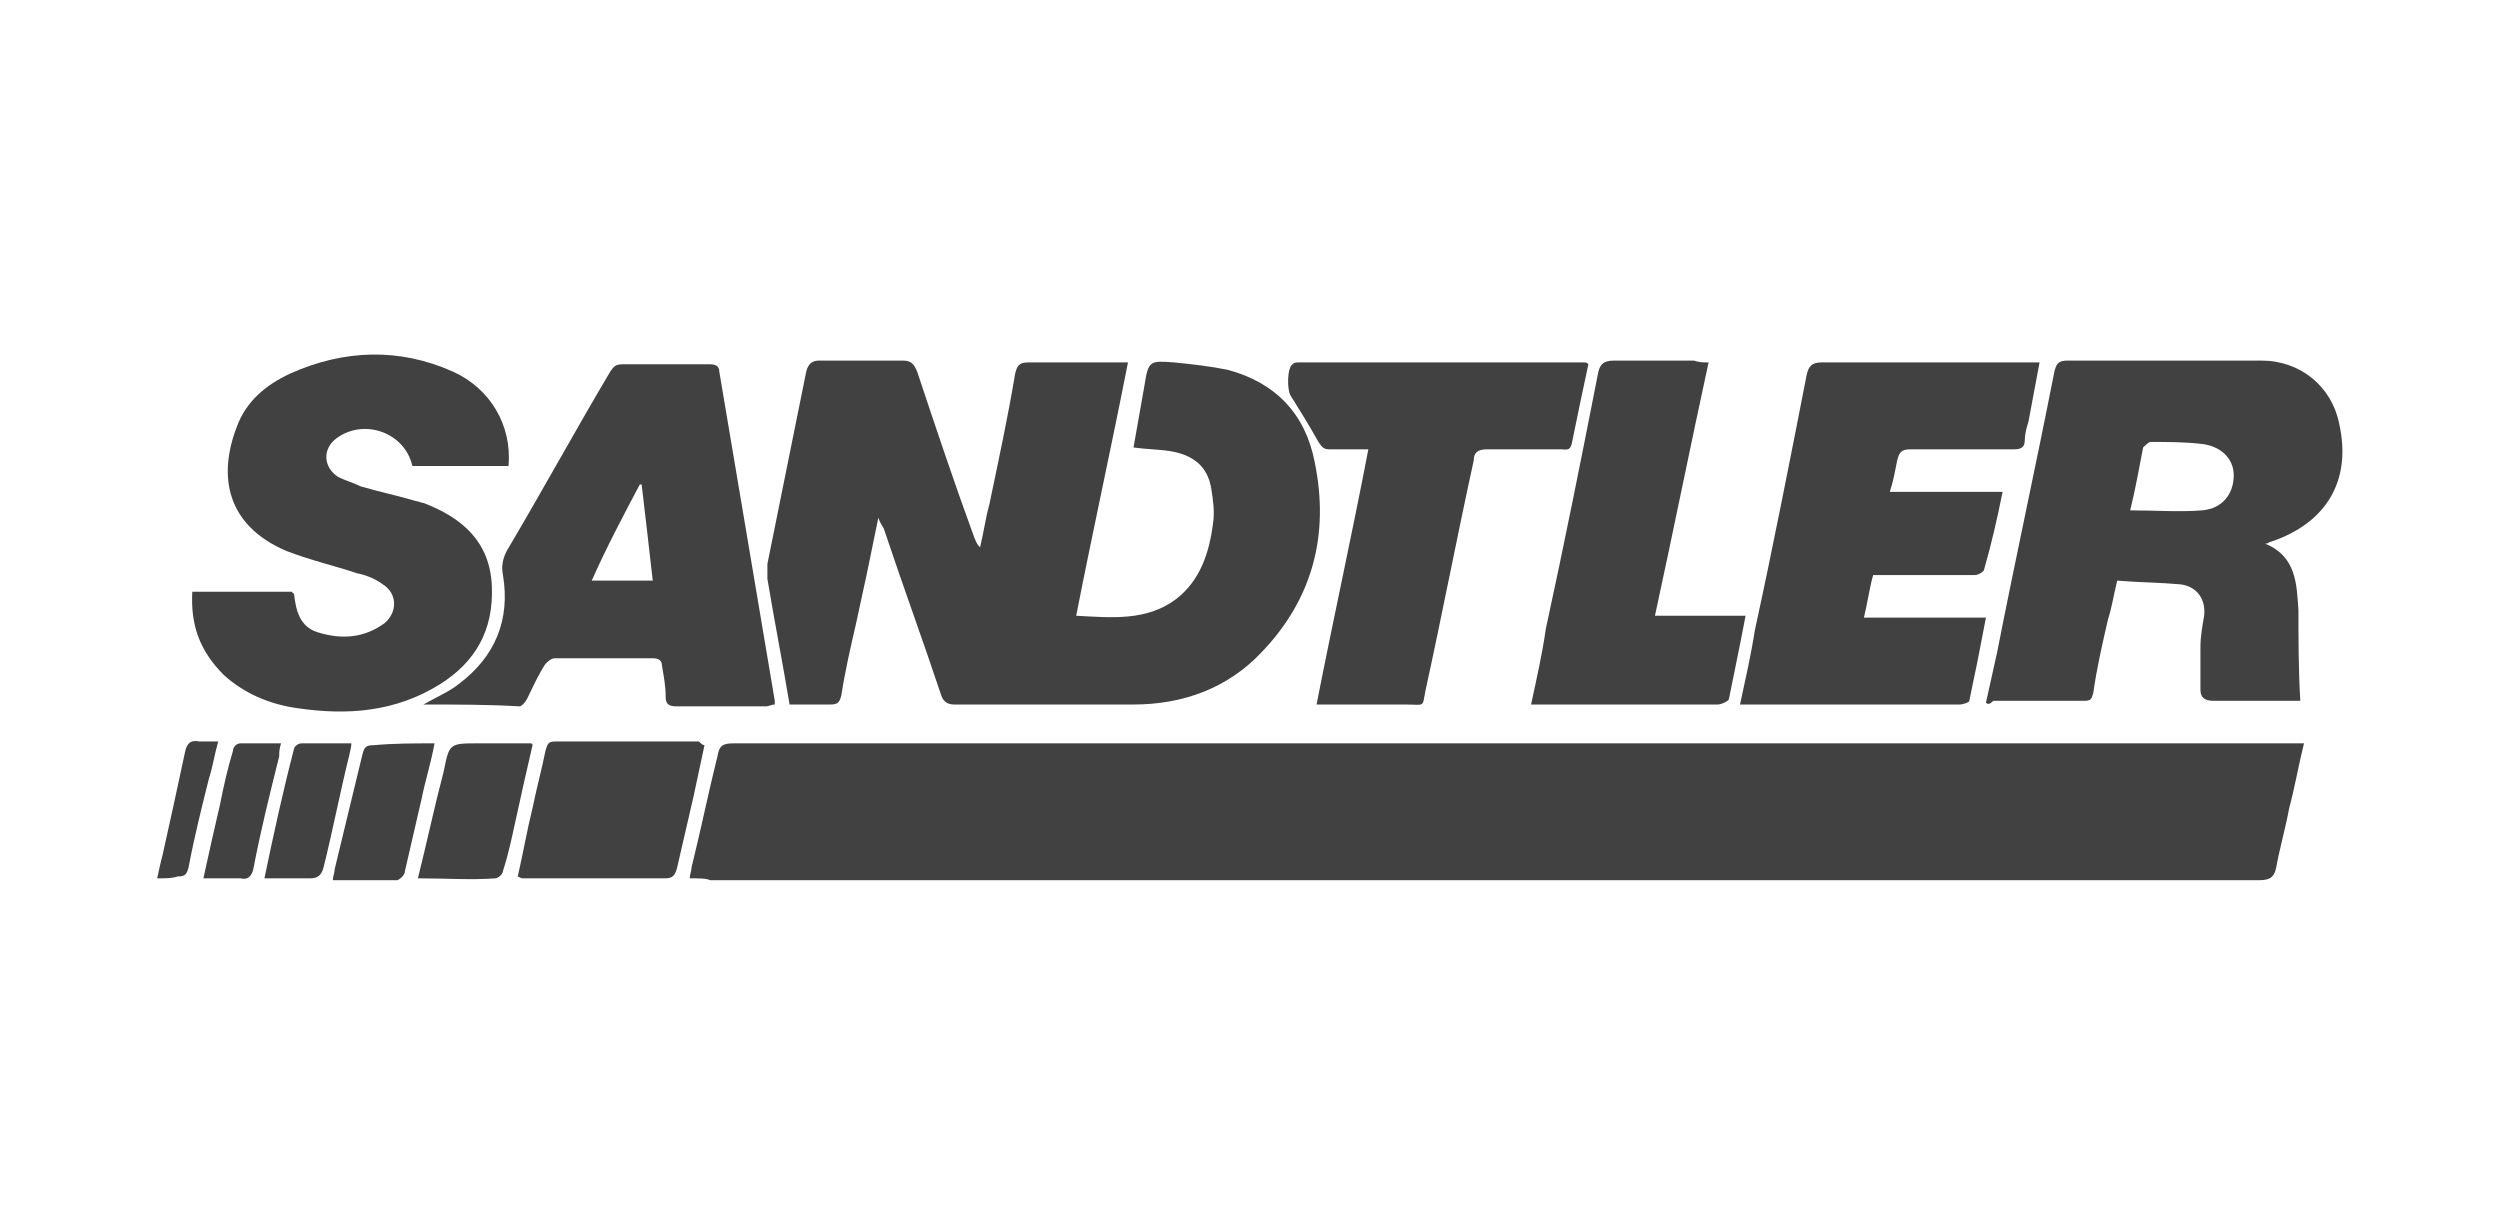 <?xml version="1.0" encoding="utf-8"?>
<!-- Generator: Adobe Illustrator 26.1.0, SVG Export Plug-In . SVG Version: 6.00 Build 0)  -->
<svg version="1.1" id="Ebene_1" xmlns="http://www.w3.org/2000/svg" xmlns:xlink="http://www.w3.org/1999/xlink" x="0px" y="0px"
	 viewBox="0 0 135.2 66.6" style="enable-background:new 0 0 135.2 66.6;" xml:space="preserve">
<style type="text/css">
	.st0{fill:#414141;}
</style>
<g id="sand">
	<path class="st0" d="M37.3,47.5c0-0.2,0.1-0.4,0.1-0.6c0.5-2,0.9-4,1.4-6c0.1-0.6,0.3-0.7,0.9-0.7c21.5,0,43.1,0,64.6,0
		c6.5,0,13,0,19.5,0c0.2,0,0.5,0,0.8,0c-0.3,1.2-0.5,2.4-0.8,3.5c-0.2,1.1-0.5,2.1-0.7,3.2c-0.1,0.5-0.3,0.7-0.9,0.7
		c-1.6,0-3.2,0-4.9,0c-26.3,0-52.6,0-78.9,0C38.2,47.5,37.8,47.5,37.3,47.5z"/>
	<path class="st0" d="M47.5,28c-0.4,2-0.8,3.9-1.2,5.7c-0.3,1.3-0.6,2.6-0.8,3.9c-0.1,0.4-0.2,0.5-0.6,0.5c-0.7,0-1.4,0-2.2,0
		c-0.2-1.2-0.4-2.3-0.6-3.4c-0.2-1.1-0.4-2.2-0.6-3.4c0-0.3,0-0.5,0-0.8c0.7-3.5,1.4-6.9,2.1-10.4c0.1-0.4,0.3-0.6,0.7-0.6
		c1.5,0,3,0,4.5,0c0.4,0,0.6,0.1,0.8,0.6c1,3,2,6,3.1,9c0.1,0.2,0.1,0.3,0.3,0.5c0.2-0.8,0.3-1.6,0.5-2.3c0.5-2.4,1-4.7,1.4-7.1
		c0.1-0.4,0.2-0.6,0.7-0.6c1.8,0,3.5,0,5.4,0c-0.9,4.6-1.9,9.1-2.8,13.7c1.9,0.1,3.8,0.3,5.4-0.9c1.3-1,1.8-2.5,2-4.1
		c0.1-0.6,0-1.3-0.1-1.9c-0.2-1.2-1-1.8-2.2-2c-0.6-0.1-1.3-0.1-2-0.2c0.2-1.1,0.4-2.3,0.6-3.4c0.2-1.3,0.3-1.3,1.6-1.2
		c1,0.1,1.9,0.2,2.9,0.4c2.6,0.7,4.2,2.4,4.7,5c0.8,3.9-0.1,7.4-2.9,10.3c-1.8,1.9-4.2,2.8-6.9,2.8c-3.2,0-6.5,0-9.7,0
		c-0.4,0-0.6-0.2-0.7-0.5c-1-3-2.1-6-3.1-9C47.7,28.4,47.6,28.3,47.5,28z"/>
	<path class="st0" d="M107.4,38c0.2-0.9,0.4-1.8,0.6-2.7c1-5.1,2.1-10.1,3.1-15.2c0.1-0.4,0.2-0.6,0.7-0.6c3.5,0,7,0,10.5,0
		c2.1,0,3.8,1.4,4.2,3.4c0.7,3.1-0.7,5.4-3.7,6.4c-0.1,0-0.1,0.1-0.3,0.1c1.7,0.7,1.7,2.2,1.8,3.6c0,1.6,0,3.2,0.1,4.9
		c-0.7,0-1.6,0-2.4,0c-0.8,0-1.5,0-2.3,0c-0.5,0-0.7-0.2-0.7-0.6c0-0.8,0-1.5,0-2.3c0-0.6,0.1-1.1,0.2-1.7c0.1-0.9-0.4-1.6-1.3-1.7
		c-1.1-0.1-2.2-0.1-3.4-0.2c-0.2,0.8-0.3,1.5-0.5,2.1c-0.3,1.3-0.6,2.6-0.8,4c-0.1,0.3-0.1,0.4-0.5,0.4c-1.6,0-3.3,0-4.9,0
		C107.6,38.1,107.5,38.1,107.4,38z M115.2,27.6c1.4,0,2.6,0.1,3.9,0c1.1-0.1,1.7-0.9,1.7-1.9c0-0.9-0.7-1.6-1.8-1.7
		c-0.9-0.1-1.8-0.1-2.7-0.1c-0.1,0-0.3,0.2-0.4,0.3C115.7,25.2,115.5,26.4,115.2,27.6z"/>
	<path class="st0" d="M10.4,32c1.9,0,3.6,0,5.4,0c0,0.1,0.1,0.1,0.1,0.1c0.1,0.9,0.3,1.8,1.3,2.1c1.3,0.4,2.5,0.3,3.6-0.5
		c0.7-0.6,0.7-1.6-0.1-2.1c-0.4-0.3-0.9-0.5-1.4-0.6c-1.2-0.4-2.5-0.7-3.8-1.2c-3.3-1.4-3.7-4.1-2.7-6.7c0.5-1.4,1.6-2.3,2.9-2.9
		c2.9-1.3,5.9-1.4,8.8-0.1c2,0.9,3.2,2.9,3,5.1c-1.7,0-3.5,0-5.2,0c-0.4-1.8-2.6-2.6-4.1-1.5c-0.8,0.6-0.7,1.6,0.1,2.1
		c0.4,0.2,0.8,0.3,1.2,0.5c1,0.3,2,0.5,3,0.8c0.1,0,0.3,0.1,0.4,0.1c2.1,0.8,3.6,2.1,3.7,4.5c0.1,2.4-0.9,4.1-2.8,5.3
		c-2.4,1.5-5,1.7-7.7,1.3c-1.5-0.2-2.9-0.8-4-1.8C10.8,35.2,10.3,33.8,10.4,32z"/>
	<path class="st0" d="M110.3,19.6c-0.2,1.1-0.4,2.1-0.6,3.2c-0.1,0.3-0.2,0.7-0.2,1c0,0.4-0.2,0.5-0.6,0.5c-1.9,0-3.8,0-5.6,0
		c-0.5,0-0.6,0.2-0.7,0.6c-0.1,0.5-0.2,1.1-0.4,1.7c2,0,4,0,6.1,0c-0.3,1.5-0.6,2.8-1,4.2c0,0.1-0.3,0.3-0.5,0.3c-1.6,0-3.2,0-4.8,0
		c-0.2,0-0.4,0-0.7,0c-0.2,0.7-0.3,1.5-0.5,2.3c2.2,0,4.4,0,6.6,0c-0.3,1.6-0.6,3.1-0.9,4.5c0,0.1-0.4,0.2-0.5,0.2
		c-2.1,0-4.1,0-6.2,0c-1.7,0-3.3,0-5,0c-0.2,0-0.4,0-0.7,0c0.3-1.4,0.6-2.7,0.8-4c1-4.6,1.9-9.2,2.8-13.8c0.1-0.5,0.3-0.7,0.8-0.7
		c3.7,0,7.4,0,11,0C109.8,19.6,110,19.6,110.3,19.6z"/>
	<path class="st0" d="M22.9,38.1c0.7-0.4,1.4-0.7,1.9-1.1c2-1.5,2.8-3.5,2.4-5.9c-0.1-0.5,0-0.9,0.2-1.3c1.9-3.2,3.7-6.5,5.6-9.7
		c0.2-0.3,0.3-0.4,0.7-0.4c1.6,0,3.1,0,4.7,0c0.3,0,0.5,0.1,0.5,0.4c1,5.9,2,11.9,3,17.8c0,0.1,0,0.1,0,0.2c-0.2,0-0.3,0.1-0.5,0.1
		c-1.6,0-3.2,0-4.8,0c-0.4,0-0.6-0.1-0.6-0.5c0-0.6-0.1-1.1-0.2-1.7c0-0.3-0.2-0.4-0.5-0.4c-1.8,0-3.6,0-5.3,0
		c-0.2,0-0.4,0.2-0.5,0.3c-0.4,0.6-0.7,1.3-1,1.9c-0.1,0.2-0.3,0.4-0.4,0.4C26.4,38.1,24.7,38.1,22.9,38.1z M34.7,26.2
		c0,0-0.1,0-0.1,0c-0.9,1.7-1.8,3.4-2.6,5.2c1.2,0,2.2,0,3.3,0C35.1,29.6,34.9,27.9,34.7,26.2z"/>
	<path class="st0" d="M85.9,19.7c-0.3,1.4-0.6,2.8-0.9,4.3c-0.1,0.4-0.3,0.3-0.6,0.3c-1.3,0-2.7,0-4,0c-0.5,0-0.7,0.2-0.7,0.6
		c-0.9,4.1-1.7,8.3-2.6,12.4c-0.2,1,0,0.8-1.1,0.8c-1.6,0-3.1,0-4.8,0c0.9-4.6,1.9-9.1,2.8-13.8c-0.7,0-1.4,0-2.1,0
		c-0.3,0-0.4-0.1-0.6-0.4c-0.5-0.9-1-1.7-1.5-2.5c-0.2-0.3-0.2-1.5,0.1-1.7c0.1-0.1,0.2-0.1,0.3-0.1c5.1,0,10.3,0,15.4,0
		C85.8,19.6,85.8,19.6,85.9,19.7z"/>
	<path class="st0" d="M92.4,19.6c-1,4.6-1.9,9.1-2.9,13.7c1.7,0,3.2,0,4.9,0c-0.3,1.6-0.6,3-0.9,4.5c0,0.1-0.4,0.3-0.6,0.3
		c-2.4,0-4.9,0-7.3,0c-0.9,0-1.8,0-2.8,0c0.3-1.4,0.6-2.7,0.8-4.1c1-4.6,1.9-9.1,2.8-13.7c0.1-0.6,0.3-0.8,0.9-0.8
		c1.4,0,2.9,0,4.3,0C91.9,19.6,92.1,19.6,92.4,19.6z"/>
	<path class="st0" d="M38.1,40.3c-0.2,0.9-0.4,1.9-0.6,2.8c-0.3,1.3-0.6,2.6-0.9,3.9c-0.1,0.3-0.2,0.5-0.6,0.5c-2.6,0-5.1,0-7.7,0
		c-0.1,0-0.1,0-0.3-0.1c0.3-1.3,0.5-2.5,0.8-3.7c0.2-1,0.5-2.1,0.7-3.1c0.1-0.3,0.1-0.5,0.5-0.5c2.6,0,5.2,0,7.8,0
		C37.9,40.2,38,40.3,38.1,40.3z"/>
	<path class="st0" d="M22.6,47.5c0.5-2,0.9-3.9,1.4-5.8c0.3-1.5,0.3-1.5,1.9-1.5c0.9,0,1.9,0,2.8,0c0,0,0.1,0,0.1,0.1
		c-0.3,1.3-0.6,2.6-0.9,4c-0.2,0.9-0.4,1.9-0.7,2.8c0,0.2-0.3,0.4-0.4,0.4C25.5,47.6,24.1,47.5,22.6,47.5z"/>
	<path class="st0" d="M23.5,40.2c-0.2,1.1-0.5,2-0.7,3c-0.3,1.3-0.6,2.6-0.9,3.9c0,0.2-0.2,0.4-0.4,0.5c-1.1,0-2.3,0-3.5,0
		c0-0.2,0.1-0.4,0.1-0.6c0.5-2.1,1-4.1,1.5-6.2c0.1-0.4,0.2-0.5,0.6-0.5C21.3,40.2,22.4,40.2,23.5,40.2z"/>
	<path class="st0" d="M14.3,47.5c0.5-2.4,1-4.7,1.6-7c0-0.1,0.2-0.3,0.4-0.3c0.9,0,1.7,0,2.7,0c0,0.3-0.1,0.5-0.1,0.6
		c-0.5,2-0.9,4.1-1.4,6.1c-0.1,0.4-0.3,0.6-0.7,0.6C15.9,47.5,15.1,47.5,14.3,47.5z"/>
	<path class="st0" d="M11,47.5c0.3-1.4,0.6-2.7,0.9-4c0.2-1,0.4-1.9,0.7-2.9c0-0.2,0.2-0.4,0.4-0.4c0.7,0,1.4,0,2.2,0
		c-0.1,0.3-0.1,0.5-0.1,0.7c-0.5,2-1,4-1.4,6.1c-0.1,0.4-0.3,0.6-0.7,0.5C12.2,47.5,11.6,47.5,11,47.5z"/>
	<path class="st0" d="M8.5,47.5c0.1-0.5,0.2-0.9,0.3-1.3c0.4-1.8,0.8-3.6,1.2-5.5c0.1-0.5,0.3-0.7,0.8-0.6c0.3,0,0.6,0,1,0
		c-0.2,0.7-0.3,1.4-0.5,2c-0.4,1.6-0.8,3.2-1.1,4.8c-0.1,0.4-0.2,0.5-0.6,0.5C9.3,47.5,9,47.5,8.5,47.5z"/>
</g>
</svg>
